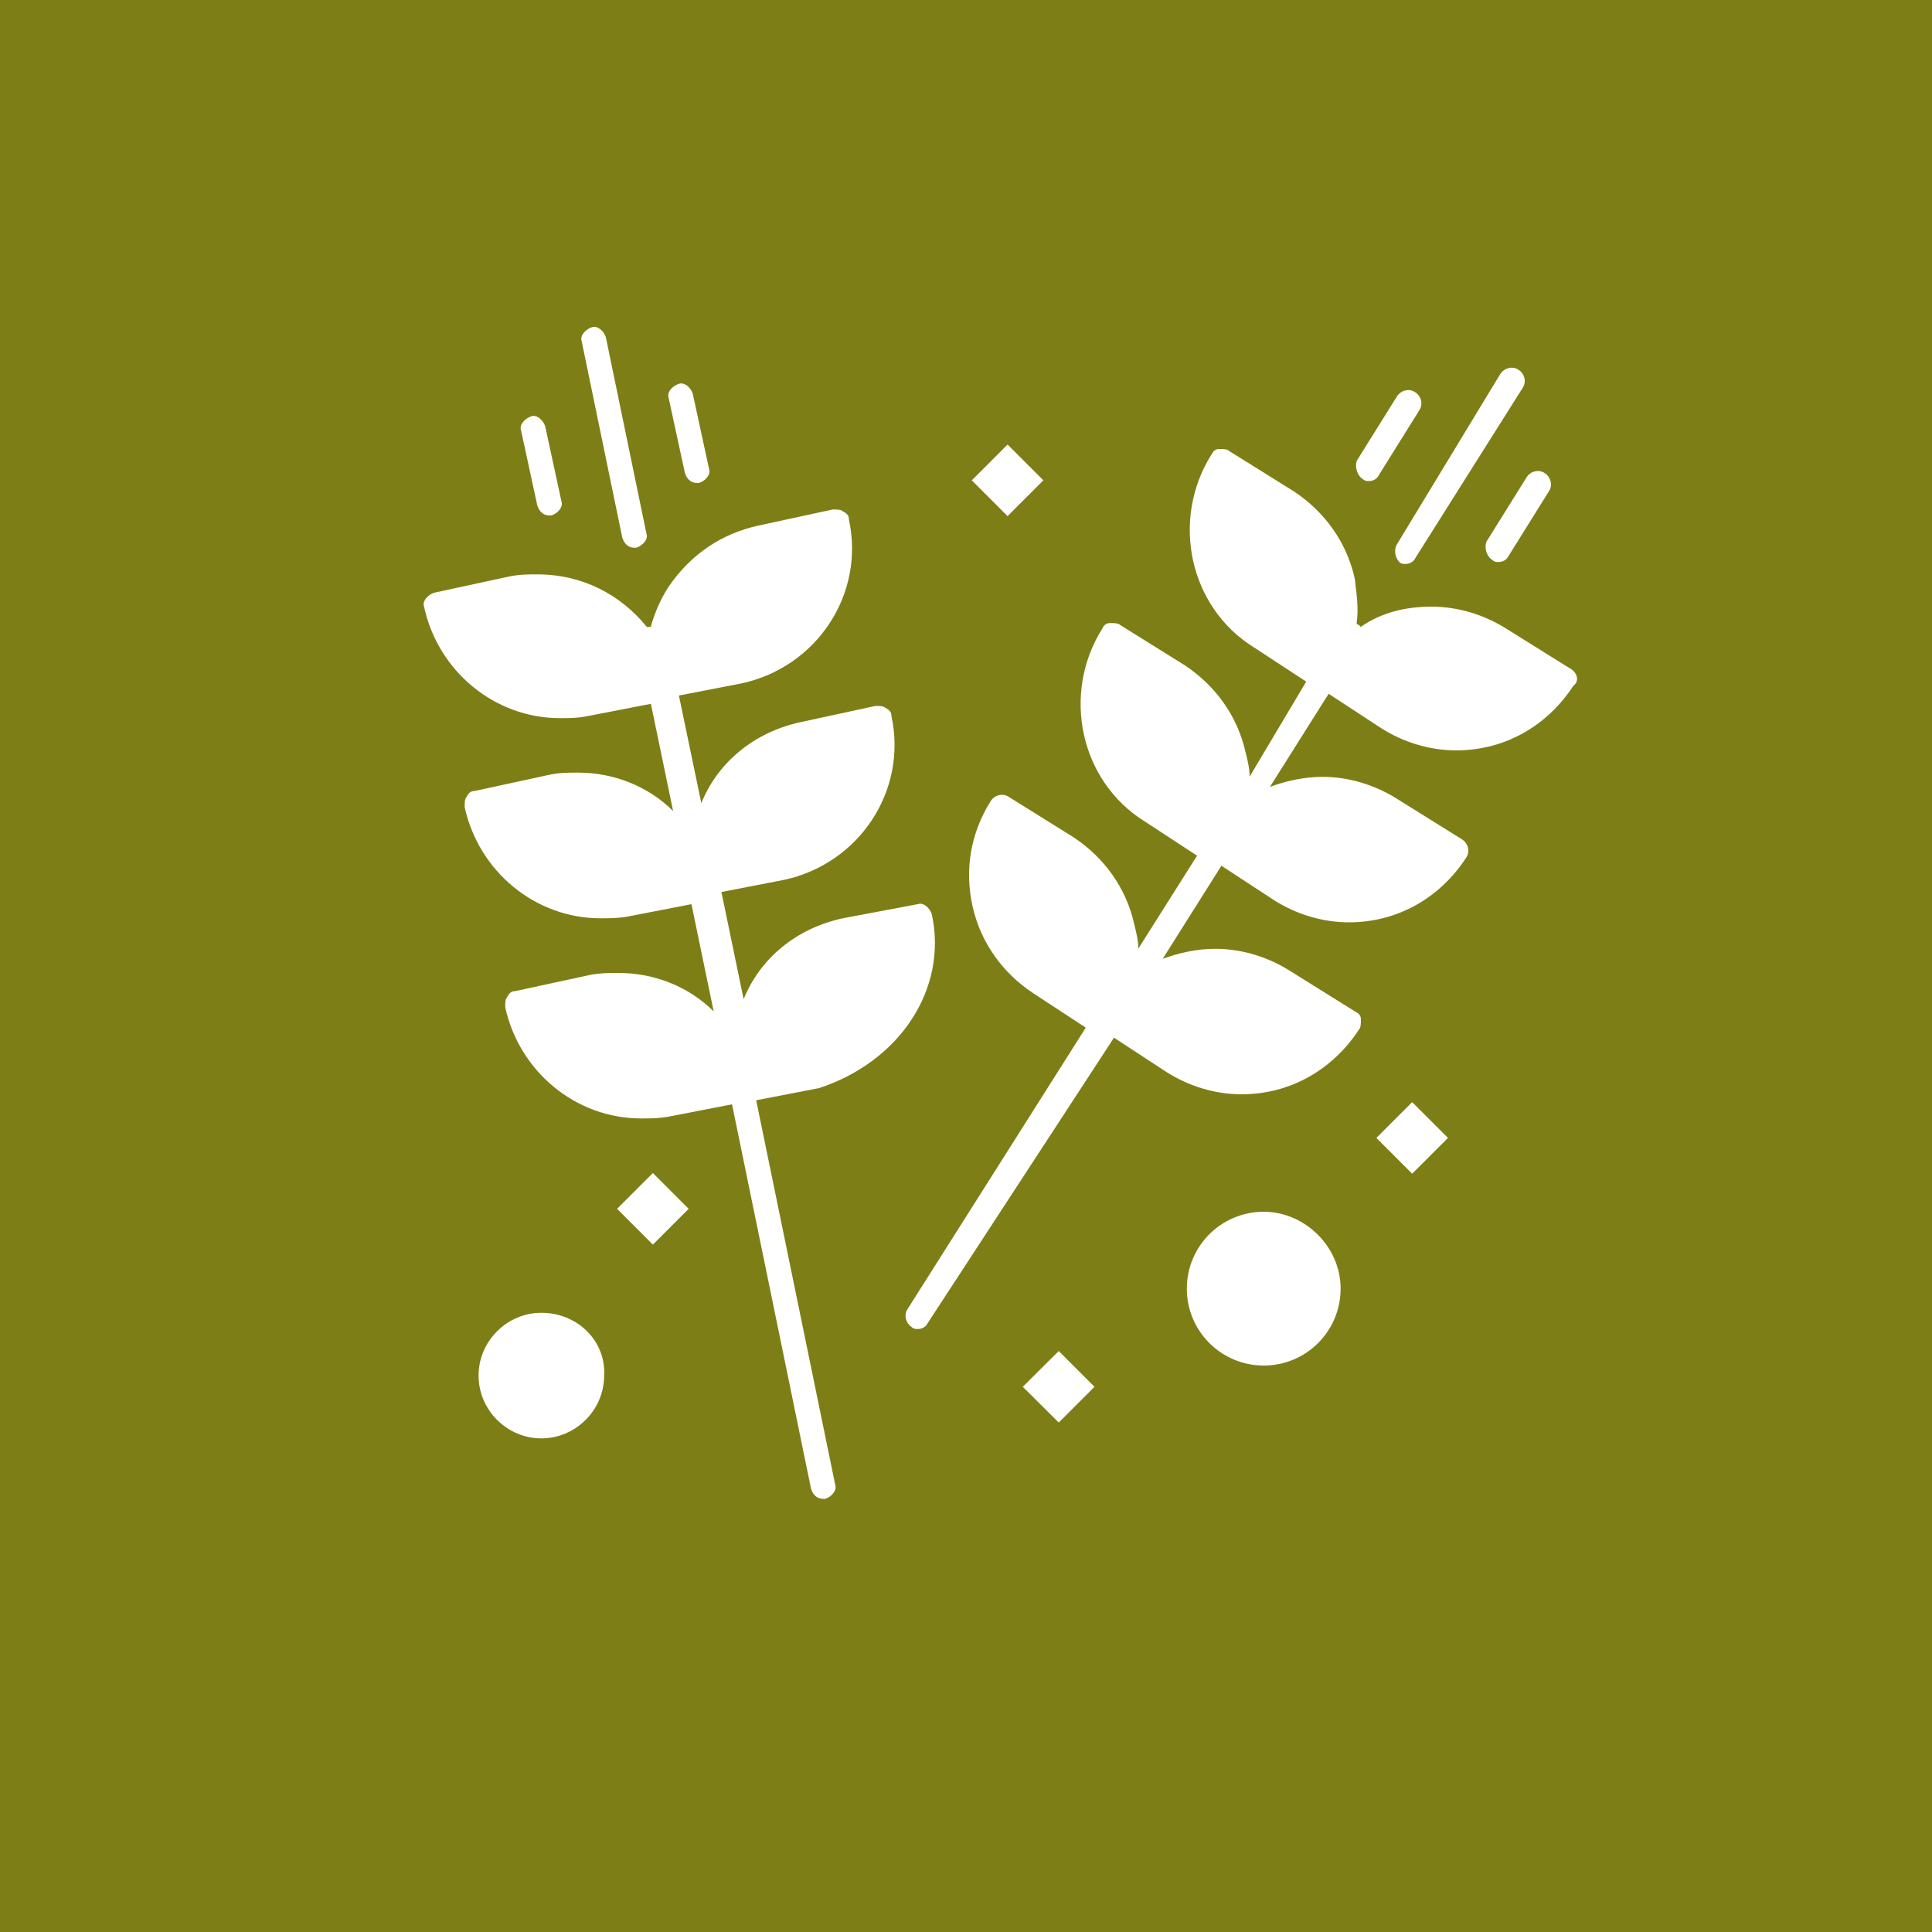 <?xml version="1.0" encoding="utf-8"?>
<!-- Generator: Adobe Illustrator 30.0.0, SVG Export Plug-In . SVG Version: 9.03 Build 0)  -->
<svg version="1.0" id="Layer_1" xmlns="http://www.w3.org/2000/svg" xmlns:xlink="http://www.w3.org/1999/xlink" x="0px" y="0px"
	 viewBox="0 0 1000 1000" style="enable-background:new 0 0 1000 1000;" xml:space="preserve">
<style type="text/css">
	.st0{fill:#7D7F16;}
	.st1{fill:#08AF6A;}
	.st2{fill:#09AD24;}
	.st3{fill:#148421;}
	.st4{fill:#4D8215;}
	.st5{fill:#FFFFFF;}
</style>
<rect id="XMLID_10_" y="0" class="st0" width="1000" height="1000"/>
<rect x="1124" y="2" class="st1" width="98" height="98"/>
<rect x="1124" y="127.7" class="st2" width="98" height="98"/>
<rect x="1124" y="263" class="st3" width="98" height="98"/>
<rect x="1124" y="385.7" class="st4" width="98" height="98"/>
<rect x="1124" y="505" class="st0" width="98" height="98"/>
<g>
	<g id="_x37_19_x2C__Agriculture_x2C__farming_x2C__garden_x2C__grains">
		<g>
			<path class="st5" d="M482.3,473.2c-1-3.1-4.2-6.3-7.3-5.2l-38.8,7.3c-24.1,5.2-42.9,20.9-51.3,41.9l-11.5-55.5l32.5-6.3
				c38.8-8.4,63.9-46.1,55.5-84.8c0-2.1-1-3.1-3.1-4.2c-1-1-3.1-1-5.2-1l-38.8,8.4c-24.1,5.2-42.9,21-51.3,41.9L351.4,360l32.5-6.3
				c38.8-8.4,63.9-46.1,55.5-84.8c0-2.1-1-3.1-3.1-4.2c-1-1-3.1-1-5.2-1l-38.8,8.4c-18.9,4.2-34.6,14.7-46.1,31.4
				c-4.2,6.3-7.3,13.6-9.4,21h-1h-1c-13.6-16.8-33.5-27.2-56.6-27.2c-5.2,0-9.4,0-14.7,1.1l-38.8,8.4c-3.1,1-6.3,4.2-5.2,7.3
				c7.3,33.5,36.7,57.6,70.2,57.6l0,0c5.2,0,9.4,0,14.7-1.1l32.5-6.3l11.5,55.5c-12.6-12.6-30.4-19.9-49.2-19.9
				c-5.2,0-9.4,0-14.7,1.1l-38.8,8.4c-2.1,0-3.1,1-4.2,3.1c-1,1-1,3.1-1,5.2c7.3,33.5,36.7,57.6,70.2,57.6l0,0c5.2,0,9.4,0,14.7-1
				l32.5-6.3l11.5,55.5c-12.6-12.6-30.4-19.9-49.2-19.9c-5.2,0-9.4,0-14.7,1l-38.8,8.4c-2.1,0-3.1,1-4.2,3.1c-1,1-1,3.1-1,5.2
				c7.3,33.5,36.7,57.6,70.2,57.6l0,0c5.2,0,9.4,0,14.7-1l32.5-6.3l40.9,199c1,3.1,3.1,5.2,6.3,5.2h1c3.1-1,6.3-4.2,5.2-7.3
				l-40.9-199l32.5-6.3C465.6,549.6,490.7,511.9,482.3,473.2z"/>
			<path class="st5" d="M354.5,244.8c1,3.1,3.1,5.2,6.3,5.2h1c3.1-1,6.3-4.2,5.2-7.3l-8.4-38.8c-1-3.2-4.2-6.3-7.3-5.2
				c-3.1,1-6.3,4.2-5.2,7.3L354.5,244.8z"/>
			<path class="st5" d="M322.1,278.3c1,3.1,3.1,5.2,6.3,5.2h1c3.1-1.1,6.3-4.2,5.2-7.3l-21-101.6c-1-3.1-4.2-6.3-7.3-5.2
				c-3.1,1-6.3,4.2-5.2,7.3L322.1,278.3z"/>
			<path class="st5" d="M278.1,261.6c1,3.1,3.1,5.2,6.3,5.2h1c3.1-1,6.3-4.2,5.2-7.3l-8.4-38.8c-1-3.1-4.2-6.3-7.3-5.2
				c-3.1,1.1-6.3,4.2-5.2,7.3L278.1,261.6z"/>
			<path class="st5" d="M813.3,346.4l-33.5-20.9c-11.5-7.3-25.1-11.5-38.8-11.5c-13.6,0-26.2,3.1-36.7,10.5l-1-1.1c0,0-1.1,0-1.1-1
				c1.1-7.3,0-14.7-1-23c-4.2-18.9-15.7-34.6-31.4-45l-33.5-20.9c-1.1-1.1-3.1-1.1-5.2-1.1c-2.1,0-3.1,1.1-4.2,3.1
				c-20.9,33.5-11.5,78.6,22,99.5l27.2,17.8l-29.3,49.2c0-4.2-1-8.4-2.1-12.6c-4.2-18.9-15.7-34.6-31.4-45l-33.5-20.9
				c-1-1-3.1-1-5.2-1c-2.1,0-3.2,1-4.2,3.1c-20.9,33.5-11.5,78.6,22,99.5l27.2,17.8L589.2,491c0-4.2-1.1-8.4-2.1-12.6
				c-4.2-18.9-15.7-34.6-31.4-45l-33.5-20.9c-3.1-2.1-7.3-1.1-9.4,2.1c-10.5,16.8-13.6,35.6-9.4,54.5c4.2,18.9,15.7,34.6,31.4,45
				l27.2,17.8l-92.2,145.6c-2.1,3.1-1,7.3,2.1,9.4c1,1,2.1,1,3.1,1c2.1,0,4.2-1,5.2-3.1l96.4-147.7l27.2,17.8
				c11.5,7.3,25.1,11.5,38.8,11.5c25.1,0,47.1-12.6,60.8-33.5c1-1.1,1-3.1,1-5.2c0-2.1-1-3.1-3.1-4.2l-33.5-20.9
				c-11.5-7.3-25.1-11.5-38.8-11.5c-9.4,0-18.9,2.1-27.2,5.2l30.4-48.2l27.2,17.8c11.5,7.3,25.1,11.5,38.8,11.5
				c25.1,0,47.1-12.6,60.7-33.5c2.1-3.1,1.1-7.3-2.1-9.4l-33.5-20.9c-11.5-7.3-25.1-11.5-38.8-11.5c-9.4,0-18.9,2.1-27.2,5.2
				l30.4-48.2l27.2,17.8c11.5,7.3,25.1,11.5,38.8,11.5c25.1,0,47.1-12.6,60.7-33.5C817.5,352.7,816.5,348.5,813.3,346.4z"/>
			<path class="st5" d="M705.4,248c1.1,1,2.1,1,3.1,1c2.1,0,4.2-1,5.2-3.1l20.9-33.5c2.1-3.1,1.1-7.3-2.1-9.4
				c-3.2-2.1-7.3-1-9.4,2.1l-20.9,33.5C701.3,241.7,702.3,245.9,705.4,248z"/>
			<path class="st5" d="M724.3,290.9c1,1,2.1,1,3.1,1c2.1,0,4.2-1,5.2-3.1l55.5-88c2.1-3.1,1.1-7.3-2.1-9.4c-3.1-2.1-7.3-1-9.4,2.1
				l-53.4,88C721.2,284.6,722.2,288.8,724.3,290.9z"/>
			<path class="st5" d="M772.5,289.9c1,1,2.1,1,3.1,1c2.1,0,4.2-1,5.2-3.1l20.9-33.5c2.1-3.1,1-7.3-2.1-9.4
				c-3.1-2.1-7.3-1.1-9.4,2.1l-20.9,33.5C768.3,283.6,769.3,287.8,772.5,289.9z"/>
			<path class="st5" d="M280.2,679.5c-17.8,0-32.5,14.7-32.5,32.5s14.7,32.5,32.5,32.5c17.8,0,32.5-14.7,32.5-32.5
				C313.7,694.2,299,679.5,280.2,679.5z"/>
			<path class="st5" d="M654.1,627.2c-22,0-39.8,17.8-39.8,39.8c0,22,17.8,39.8,39.8,39.8c22,0,39.8-17.8,39.8-39.8
				C693.9,645,675.1,627.2,654.1,627.2z"/>
			
				<rect x="508.5" y="235.5" transform="matrix(0.707 -0.707 0.707 0.707 -23.011 441.625)" class="st5" width="26.2" height="26.2"/>
			
				<rect x="718" y="575.9" transform="matrix(0.707 -0.707 0.707 0.707 -202.37 689.453)" class="st5" width="26.2" height="26.2"/>
			
				<rect x="324.9" y="612.7" transform="matrix(0.707 -0.707 0.707 0.707 -343.48 422.21)" class="st5" width="26.2" height="26.2"/>
			<polygon class="st5" points="529.4,717.8 548,699.3 566.5,717.8 548,736.3 			"/>
		</g>
	</g>
	<g id="Layer_1_00000013163867799612996850000004568418838412321175_">
	</g>
</g>
</svg>
